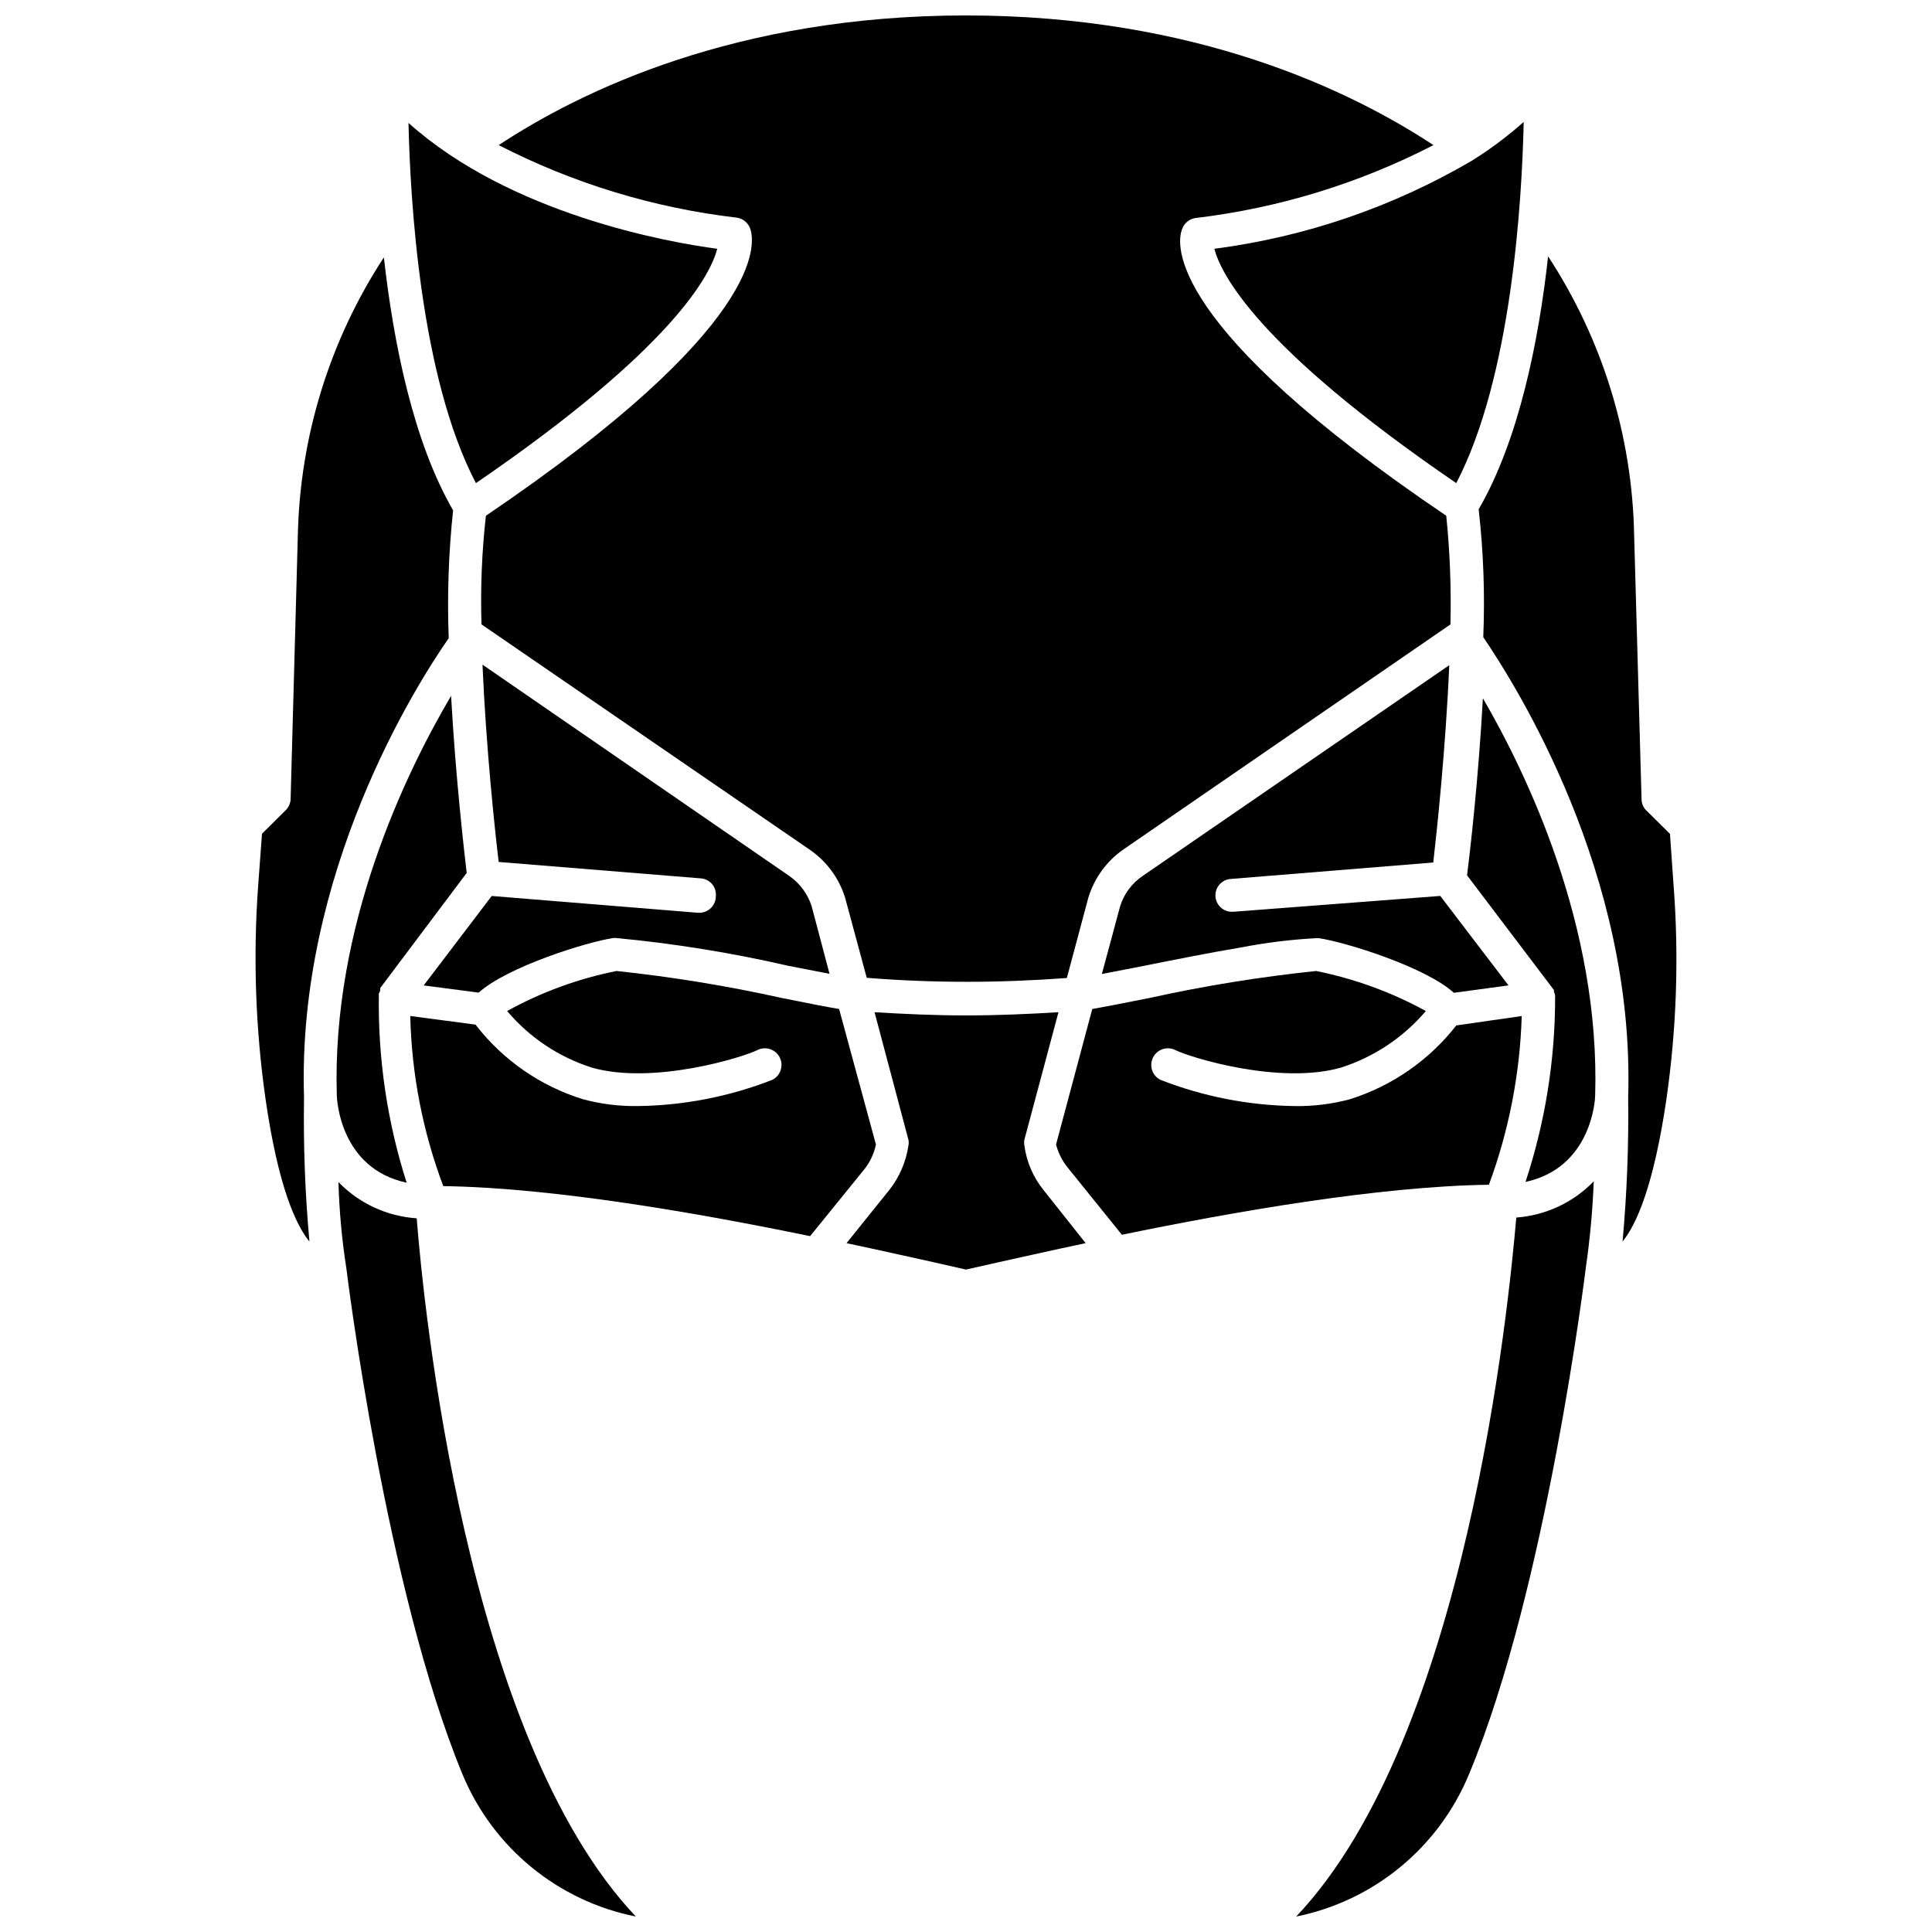 <?xml version="1.0" encoding="UTF-8"?>
<!-- Uploaded to: SVG Repo, www.svgrepo.com, Generator: SVG Repo Mixer Tools -->
<svg width="800px" height="800px" version="1.1" viewBox="144 144 512 512" xmlns="http://www.w3.org/2000/svg">
 <defs>
  <clipPath id="c">
   <path d="m487 457h80v194.9h-80z"/>
  </clipPath>
  <clipPath id="b">
   <path d="m233 457h80v194.9h-80z"/>
  </clipPath>
  <clipPath id="a">
   <path d="m271 148.09h258v256.91h-258z"/>
  </clipPath>
 </defs>
 <g clip-path="url(#c)">
  <path d="m566.36 457.06c-0.297 7.703-1.008 15.387-2.121 23.016 0 0-10.34 84.852-30.918 134.07-8.023 19.438-25.207 33.602-45.82 37.758 45.289-47.73 56.32-162.33 58.336-185.24 7.785-0.574 15.09-3.988 20.523-9.598z"/>
 </g>
 <g clip-path="url(#b)">
  <path d="m312.5 651.9c-20.59-4.098-37.785-18.176-45.875-37.547-20.418-49.32-30.707-133.22-30.812-134.07-1.195-7.617-1.902-15.305-2.121-23.016 5.484 5.656 12.875 9.078 20.738 9.598 1.801 22.699 12.887 137.3 58.07 185.03z"/>
 </g>
 <path d="m251.77 457.43c-17.609-3.766-18.457-21.957-18.508-22.965-1.434-45.234 18.402-85.91 30.281-106.06 1.168 21.215 3.445 41.047 4.137 46.934l-22.91 30.492v0.531c0 0.316-0.266 0.688-0.371 0.953-0.105 0.266 0 0 0 0.371v0c-0.254 16.871 2.234 33.672 7.371 49.746z"/>
 <path d="m363.83 402.07-10.926-2.121c-15.059-3.465-30.332-5.926-45.715-7.371h-0.637c-7.16 1.062-28.215 7.691-35.691 14.477l-14.582-1.906 18.031-23.707 54.676 4.453h0.371c1.168-0.012 2.281-0.488 3.098-1.324 0.816-0.836 1.266-1.961 1.25-3.129 0.102-1.156-0.27-2.309-1.027-3.188-0.758-0.879-1.844-1.414-3.004-1.48l-53.512-4.348c-1.008-8.273-3.34-30.121-4.297-52.289l81.305 56c2.816 1.957 4.906 4.793 5.938 8.062z"/>
 <path d="m376.13 447.3c-0.492 2.402-1.547 4.656-3.074 6.574l-14.371 17.715c-29.594-6.098-67.934-12.832-97.207-13.258h-0.004c-5.43-14.43-8.391-29.668-8.75-45.078l17.289 2.281v-0.004c7.227 9.371 17.176 16.281 28.48 19.781 4.769 1.281 9.695 1.887 14.637 1.805 12.164-0.168 24.199-2.519 35.531-6.945 2.18-1.086 3.07-3.734 1.988-5.914-1.086-2.184-3.731-3.074-5.914-1.988-3.871 1.961-27.629 9.281-43.859 4.668v-0.004c-8.762-2.777-16.559-7.981-22.484-15.008 9.066-5.004 18.852-8.582 29.008-10.605 14.727 1.562 29.352 3.953 43.805 7.16 7.106 1.434 12.039 2.387 15.168 2.918z"/>
 <path d="m431.71 473.45c-9.07 1.91-16.969 3.711-23.016 5.039l-8.699 1.961-8.645-1.961c-6.047-1.324-14-3.129-23.016-5.039l11.348-14.105h0.004c2.664-3.387 4.398-7.41 5.039-11.668 0.129-0.559 0.129-1.141 0-1.699l-8.961-33.73c7.902 0.477 15.91 0.848 24.344 0.848s16.492-0.371 24.395-0.848l-9.016 33.73h-0.004c-0.105 0.562-0.105 1.137 0 1.699 0.59 4.273 2.332 8.305 5.039 11.668z"/>
 <path d="m566.73 434.47c0 0.797-0.902 18.984-18.457 22.75 5.223-15.824 7.871-32.387 7.848-49.055 0.023-0.121 0.023-0.246 0-0.371-0.039-0.336-0.148-0.66-0.316-0.953 0.016-0.16 0.016-0.32 0-0.477l-23.016-30.387c0.742-5.887 3.023-25.457 4.191-46.934 11.348 19.516 31.18 60.191 29.75 105.43z"/>
 <path d="m547.27 413.26c-0.457 15.273-3.394 30.371-8.695 44.707-29.328 0.426-67.668 7.16-97.262 13.258l-14.16-17.555c-1.555-1.852-2.68-4.023-3.289-6.363l9.598-35.902c3.184-0.582 8.008-1.484 15.113-2.918h0.004c14.594-3.227 29.359-5.617 44.227-7.16 10.168 2.047 19.965 5.625 29.062 10.605-5.961 7.012-13.77 12.211-22.539 15.008-16.227 4.613-39.988-2.703-43.859-4.668v0.004c-2.18-1.086-4.828-0.195-5.91 1.988-1.086 2.18-0.195 4.828 1.988 5.914 11.332 4.426 23.367 6.777 35.531 6.945 4.938 0.082 9.867-0.523 14.637-1.805 11.172-3.508 21.012-10.332 28.215-19.566z"/>
 <path d="m543.77 405.14-14.477 1.961c-7.477-6.789-28.586-13.418-35.797-14.477h-0.691c-6.75 0.367-13.465 1.199-20.098 2.492-8.273 1.379-17.5 3.234-25.723 4.879l-10.977 2.121 4.773-17.711v-0.004c0.984-3.379 3.125-6.305 6.047-8.273l81.242-55.844c-0.953 22.168-3.289 44.016-4.242 52.289l-53.562 4.348v0.004c-2.402 0.102-4.266 2.133-4.16 4.535 0.102 2.402 2.129 4.266 4.531 4.16h0.316l54.734-4.188z"/>
 <path d="m585.61 435.37c-3.394 23.016-7.953 33.145-11.613 37.652 1.152-12.691 1.648-25.438 1.484-38.184 1.855-59.289-29.699-109.14-38.395-121.98l-0.004 0.004c0.465-11.312 0.059-22.641-1.219-33.891 10.605-18.297 15.91-44.441 18.402-67.031 14.434 22.031 22.34 47.699 22.805 74.031l1.961 69.844v0.004c0.004 1.121 0.465 2.191 1.273 2.969l6.258 6.203 0.953 13.629h0.004c1.445 18.93 0.805 37.957-1.91 56.746z"/>
 <path d="m547.8 176.31c-0.477 20.895-3.184 67.512-17.871 95.723-53.035-36.223-62.422-55.633-64.117-62.102 24.043-3.125 47.215-11.043 68.145-23.281 4.902-3.047 9.531-6.504 13.844-10.34z"/>
 <path d="m224.57 434.84c-0.195 12.746 0.281 25.492 1.434 38.184-3.66-4.508-8.273-14.637-11.617-37.652-2.684-18.809-3.344-37.848-1.961-56.797l1.008-13.629 6.258-6.207c0.805-0.785 1.281-1.848 1.324-2.969l1.91-69.793c0.543-26.238 8.445-51.797 22.805-73.766 2.547 22.594 7.742 48.738 18.348 67.031-1.203 11.254-1.594 22.578-1.164 33.891-8.75 12.516-40.254 62.418-38.344 121.71z"/>
 <path d="m334.08 209.93c-1.75 6.734-11.402 26.145-63.957 62.102-14.742-28.16-17.395-74.828-17.871-95.457 26.941 24.129 68.52 31.605 81.828 33.355z"/>
 <g clip-path="url(#a)">
  <path d="m528.39 309.47-86.551 59.555c-4.531 3.109-7.859 7.676-9.438 12.941l-5.676 21.215c-8.645 0.637-17.555 1.008-26.516 1.008-8.961 0-17.977-0.371-26.516-1.062l-5.727-21.215c-1.609-5.207-4.938-9.715-9.441-12.781l-86.922-59.66c-0.301-9.613 0.09-19.238 1.168-28.797 74.246-50.273 71.383-72.176 70.055-76.047v-0.004c-0.57-1.637-2.039-2.797-3.766-2.969-21.941-2.586-43.246-9.09-62.895-19.199 21.691-14.316 62.844-34.363 123.83-34.363 60.984 0 102.14 20.047 123.88 34.363-19.645 10.137-40.949 16.676-62.898 19.305-1.711 0.18-3.16 1.34-3.711 2.973-1.59 3.871-4.242 25.773 70.004 75.941 0.977 9.566 1.348 19.184 1.113 28.797z"/>
 </g>
</svg>
